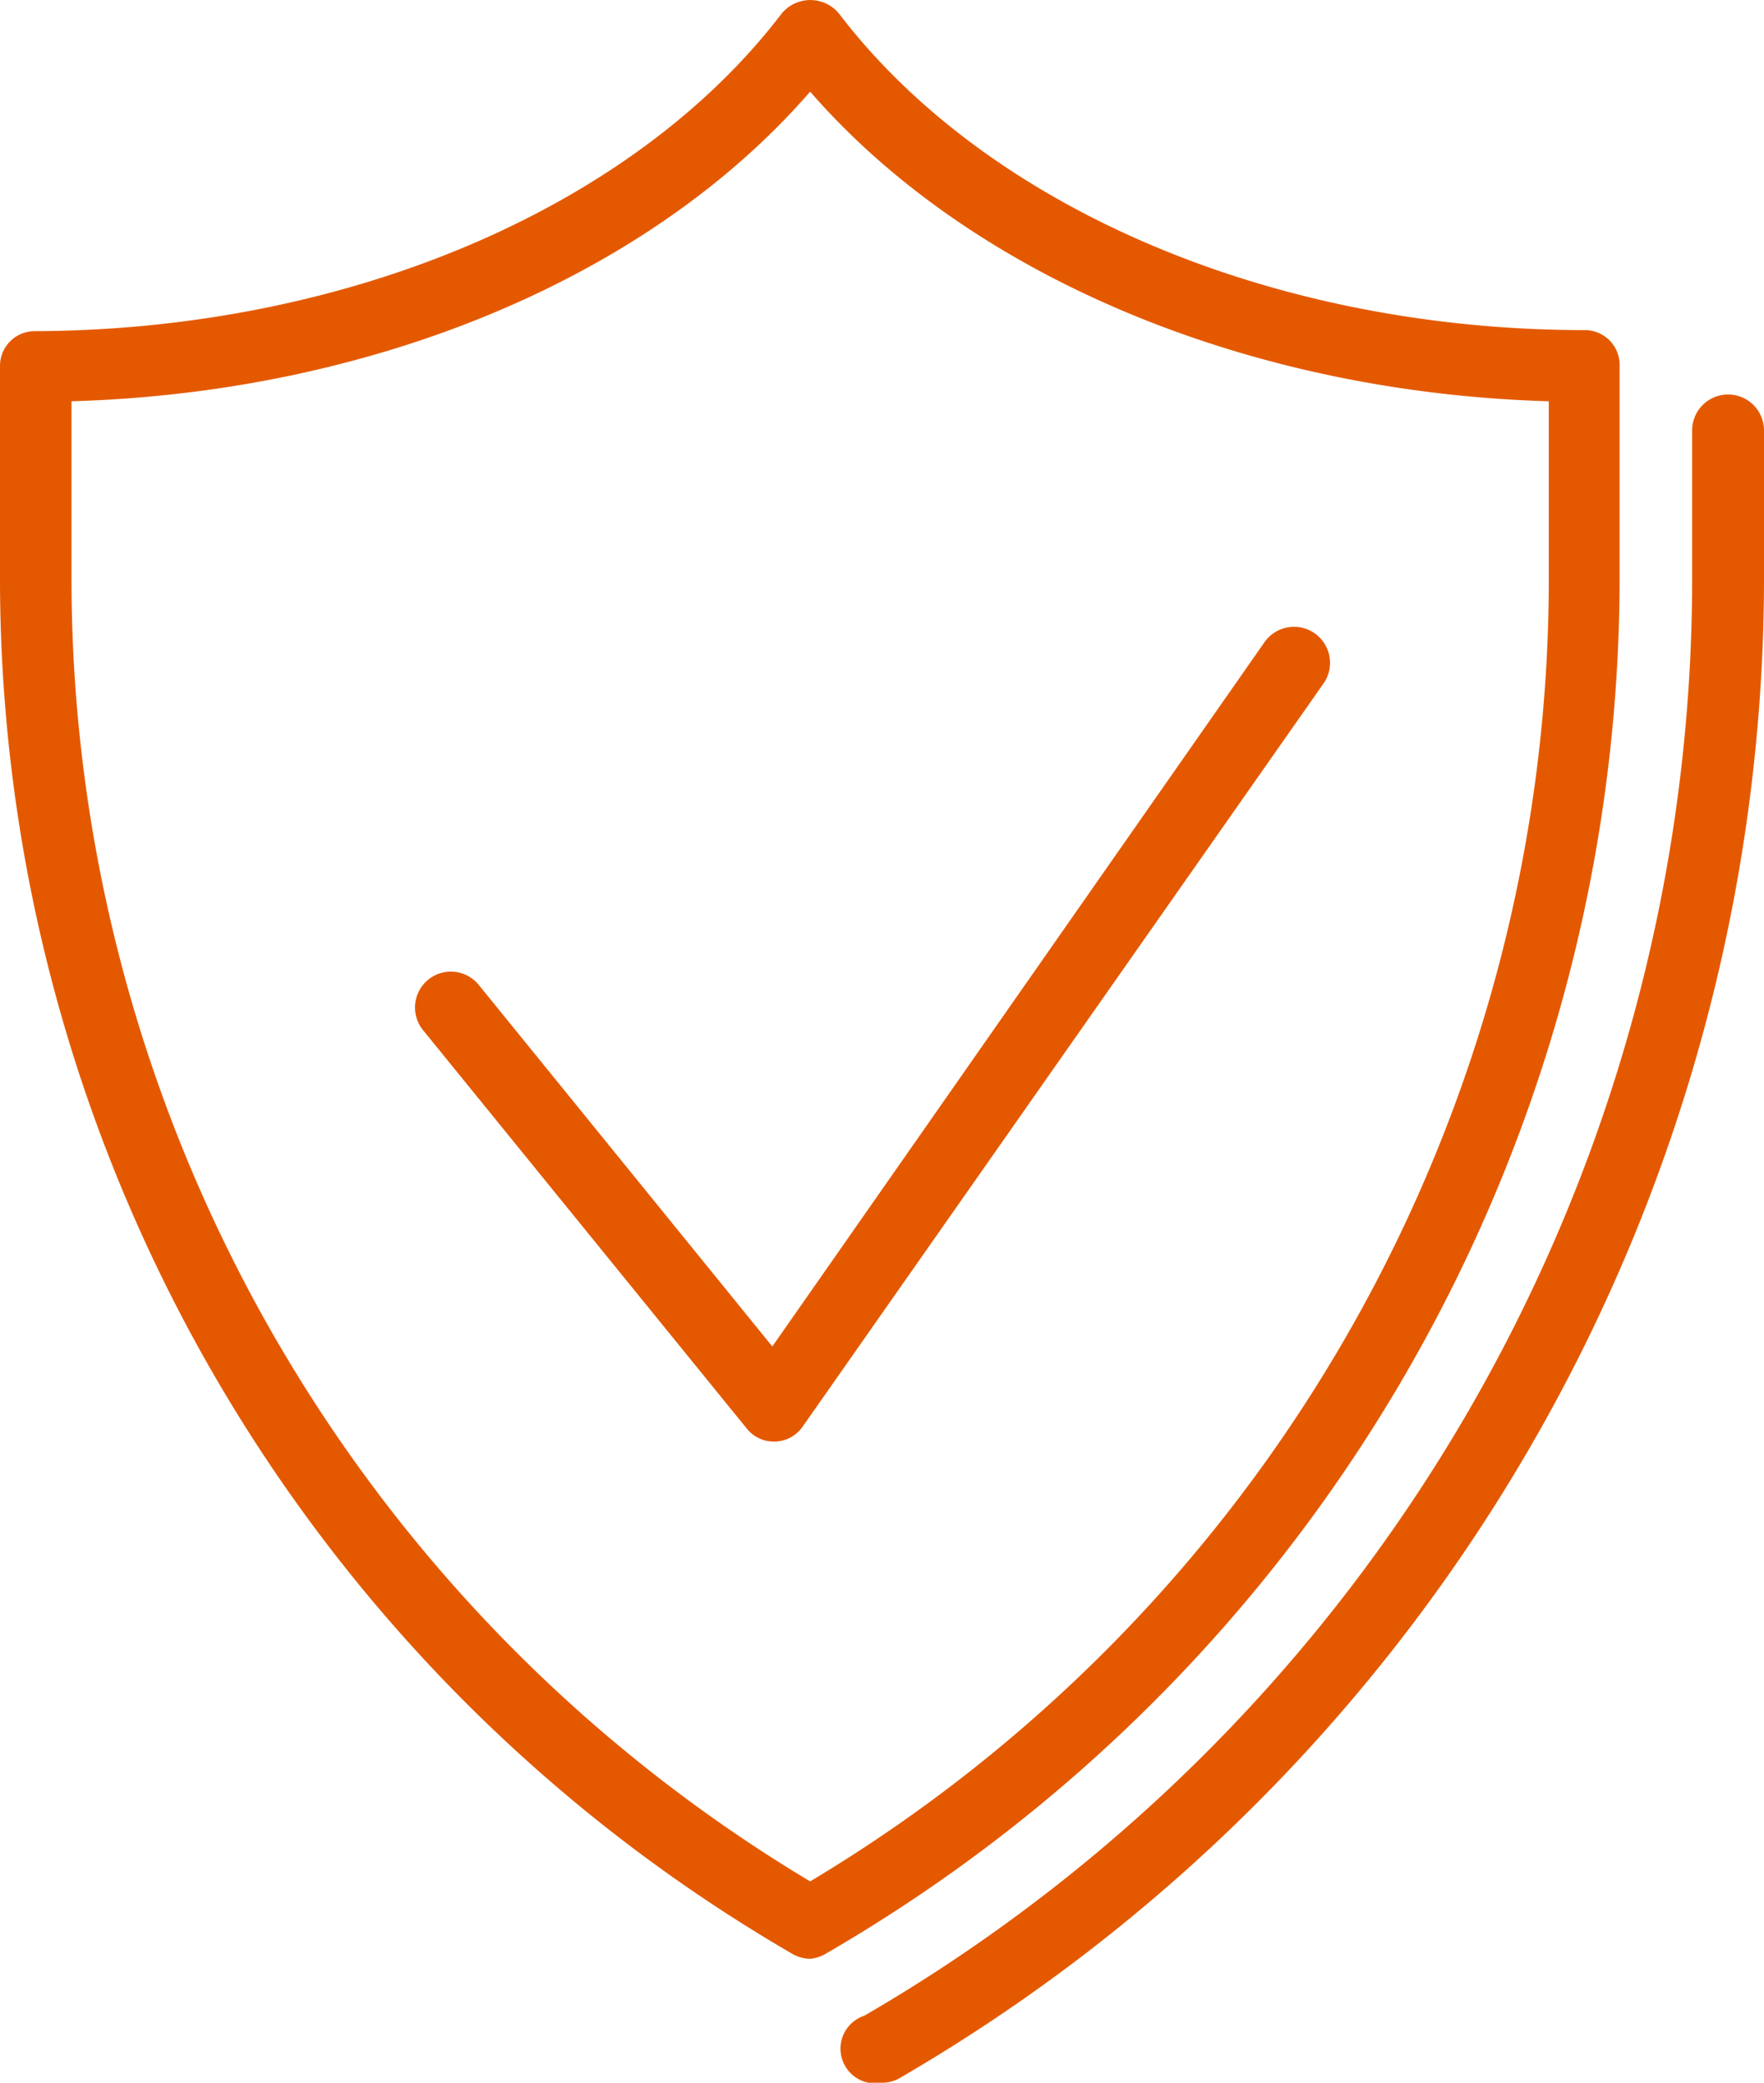 <?xml version="1.0" encoding="UTF-8"?> <svg xmlns="http://www.w3.org/2000/svg" id="Layer_1" data-name="Layer 1" width="50.82" height="60" viewBox="0 0 50.82 60"><defs><style>.cls-1{fill:#e45900;}</style></defs><path class="cls-1" d="M25.41,60a1,1,0,0,1-.51-1.93A47.88,47.88,0,0,0,48.75,16.79V12.4a1,1,0,0,1,2.07,0v4.39A50,50,0,0,1,25.93,59.86,1,1,0,0,1,25.41,60Z"></path><path class="cls-1" d="M23.34,56.43a1.06,1.06,0,0,1-.51-.14A45.82,45.82,0,0,1,0,16.79V10.54a1,1,0,0,1,1-1C10,9.51,18.24,6,22.52.39a1.07,1.07,0,0,1,1.65,0C28.45,6,36.68,9.51,45.66,9.51a1,1,0,0,1,1,1v6.25a45.82,45.82,0,0,1-22.83,39.5A1.07,1.07,0,0,1,23.34,56.43ZM2.06,11.56v5.23A43.75,43.75,0,0,0,23.34,54.2,43.72,43.72,0,0,0,44.62,16.79V11.56C36,11.31,28,8,23.34,2.64,18.69,8,10.74,11.31,2.06,11.56Z"></path><path class="cls-1" d="M22.31,41.53a1,1,0,0,1-.8-.38L12.19,29.68a1,1,0,1,1,1.6-1.31l8.46,10.42L36.43,18.5a1,1,0,0,1,1.7,1.19l-15,21.4a1,1,0,0,1-.81.44Z"></path></svg> 